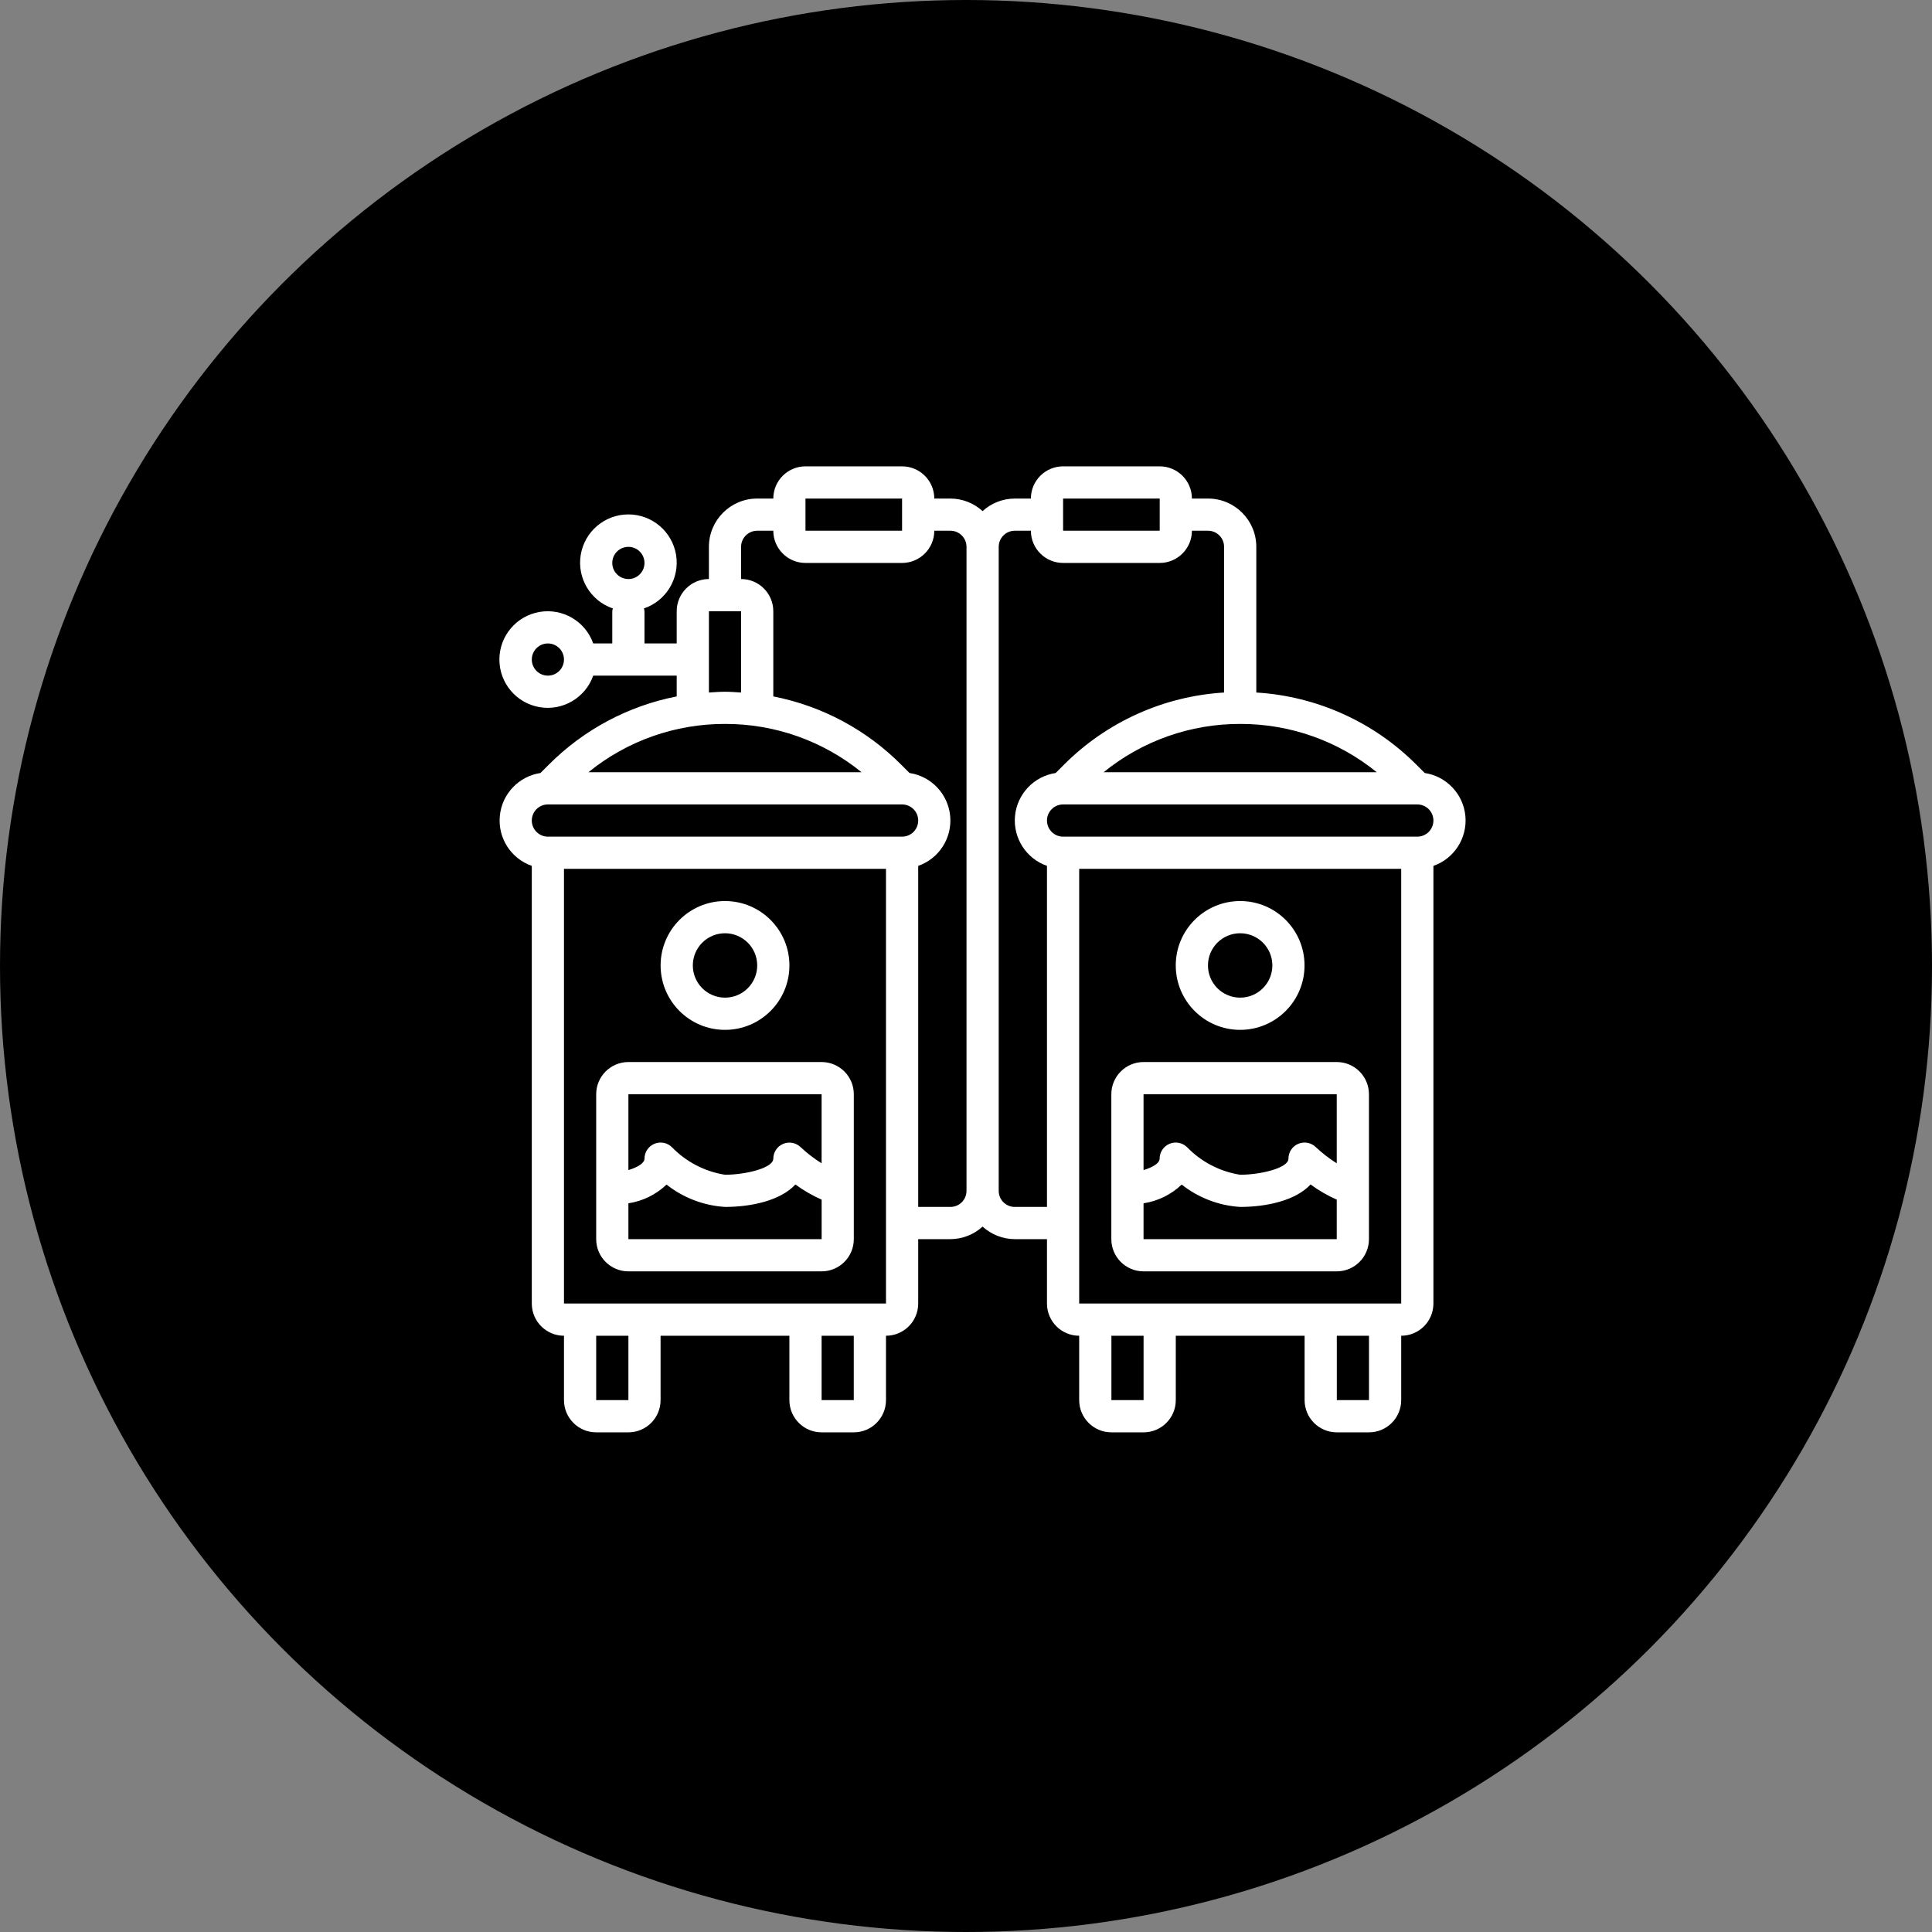 <svg width="58" height="58" viewBox="0 0 58 58" fill="none" xmlns="http://www.w3.org/2000/svg">
<rect x="0" y="0" width="58" height="58" fill="#808080" stroke="none"/>
<circle cx="29" cy="29" r="29" fill="black"/>
<g clip-path="url(#clip0_279_294)">
<path d="M42.771 23.206L42.524 22.959C41.241 21.672 39.529 20.9 37.715 20.79V16.417C37.715 15.616 37.066 14.967 36.265 14.967H35.782C35.782 14.433 35.349 14 34.815 14H31.915C31.381 14 30.948 14.433 30.948 14.967H30.465C30.107 14.968 29.762 15.102 29.498 15.344C29.234 15.102 28.889 14.968 28.532 14.967H28.048C28.048 14.433 27.615 14 27.081 14H24.181C23.648 14 23.215 14.433 23.215 14.967H22.732C21.931 14.967 21.282 15.616 21.282 16.417V17.383C20.748 17.383 20.315 17.816 20.315 18.35V19.317H19.348V18.35C19.345 18.322 19.34 18.294 19.331 18.266C20.003 18.038 20.411 17.357 20.296 16.657C20.18 15.957 19.574 15.443 18.865 15.443C18.155 15.443 17.55 15.957 17.434 16.657C17.319 17.357 17.727 18.038 18.398 18.266C18.39 18.294 18.384 18.322 18.381 18.35V19.317H17.809C17.574 18.651 16.893 18.252 16.197 18.371C15.501 18.49 14.992 19.094 14.992 19.8C14.992 20.506 15.501 21.11 16.197 21.229C16.893 21.349 17.574 20.949 17.809 20.283H20.315V20.907C18.858 21.192 17.519 21.907 16.472 22.959L16.225 23.206C15.57 23.305 15.066 23.838 15.005 24.498C14.943 25.158 15.339 25.776 15.965 25.994V39.133C15.965 39.667 16.398 40.1 16.931 40.1V42.033C16.931 42.567 17.364 43 17.898 43H18.865C19.399 43 19.831 42.567 19.831 42.033V40.1H23.698V42.033C23.698 42.567 24.131 43 24.665 43H25.631C26.165 43 26.598 42.567 26.598 42.033V40.1C27.132 40.1 27.565 39.667 27.565 39.133V37.2H28.532C28.889 37.199 29.234 37.064 29.498 36.823C29.762 37.064 30.107 37.199 30.465 37.2H31.431V39.133C31.431 39.667 31.864 40.1 32.398 40.1V42.033C32.398 42.567 32.831 43 33.365 43H34.331C34.865 43 35.298 42.567 35.298 42.033V40.1H39.165V42.033C39.165 42.567 39.598 43 40.132 43H41.098C41.632 43 42.065 42.567 42.065 42.033V40.1C42.599 40.1 43.032 39.667 43.032 39.133V25.994C43.657 25.776 44.053 25.158 43.992 24.498C43.93 23.838 43.426 23.305 42.771 23.206ZM18.865 16.417C19.132 16.417 19.348 16.633 19.348 16.9C19.348 17.167 19.132 17.383 18.865 17.383C18.598 17.383 18.381 17.167 18.381 16.9C18.381 16.633 18.598 16.417 18.865 16.417ZM16.448 20.283C16.181 20.283 15.965 20.067 15.965 19.8C15.965 19.533 16.181 19.317 16.448 19.317C16.715 19.317 16.931 19.533 16.931 19.8C16.931 20.067 16.715 20.283 16.448 20.283ZM37.231 21.733C38.724 21.729 40.173 22.241 41.331 23.183H33.132C34.29 22.241 35.739 21.729 37.231 21.733ZM31.915 14.967H34.815V15.933H31.915V14.967ZM24.181 14.967H27.081V15.933H24.181V14.967ZM21.282 18.35H22.248V20.79C22.087 20.78 21.927 20.767 21.765 20.767C21.602 20.767 21.442 20.78 21.282 20.79V18.35ZM21.765 21.733C23.258 21.729 24.706 22.241 25.864 23.183H17.665C18.823 22.241 20.272 21.729 21.765 21.733ZM16.448 24.15H27.081C27.349 24.15 27.565 24.366 27.565 24.633C27.565 24.9 27.349 25.117 27.081 25.117H16.448C16.181 25.117 15.965 24.9 15.965 24.633C15.965 24.366 16.181 24.15 16.448 24.15ZM18.865 42.033H17.898V40.1H18.865V42.033ZM25.631 42.033H24.665V40.1H25.631V42.033ZM26.115 39.133H16.931V26.083H26.598V39.133H26.115ZM28.532 36.233H27.565V25.994C28.191 25.776 28.587 25.158 28.525 24.498C28.463 23.838 27.96 23.305 27.304 23.206L27.057 22.959C26.01 21.907 24.672 21.192 23.215 20.907V18.35C23.215 17.816 22.782 17.383 22.248 17.383V16.417C22.248 16.15 22.465 15.933 22.732 15.933H23.215C23.215 16.467 23.648 16.9 24.181 16.9H27.081C27.615 16.9 28.048 16.467 28.048 15.933H28.532C28.799 15.933 29.015 16.15 29.015 16.417V35.75C29.015 36.017 28.799 36.233 28.532 36.233ZM30.465 36.233C30.198 36.233 29.982 36.017 29.982 35.75V16.417C29.982 16.15 30.198 15.933 30.465 15.933H30.948C30.948 16.467 31.381 16.9 31.915 16.9H34.815C35.349 16.9 35.782 16.467 35.782 15.933H36.265C36.532 15.933 36.748 16.15 36.748 16.417V20.79C34.934 20.9 33.222 21.672 31.939 22.959L31.692 23.206C31.037 23.305 30.533 23.838 30.471 24.498C30.41 25.158 30.806 25.776 31.431 25.994V36.233H30.465ZM34.331 42.033H33.365V40.1H34.331V42.033ZM41.098 42.033H40.132V40.1H41.098V42.033ZM41.581 39.133H32.398V26.083H42.065V39.133H41.581ZM42.548 25.117H31.915C31.648 25.117 31.431 24.9 31.431 24.633C31.431 24.366 31.648 24.15 31.915 24.15H42.548C42.815 24.15 43.032 24.366 43.032 24.633C43.032 24.9 42.815 25.117 42.548 25.117Z" fill="white"/>
<path d="M24.665 31.883H18.865C18.331 31.883 17.898 32.316 17.898 32.85V37.2C17.898 37.734 18.331 38.167 18.865 38.167H24.665C25.199 38.167 25.632 37.734 25.632 37.2V32.85C25.632 32.316 25.199 31.883 24.665 31.883ZM24.665 32.85V34.923C24.441 34.783 24.23 34.621 24.037 34.44C23.898 34.304 23.691 34.264 23.512 34.339C23.333 34.414 23.216 34.589 23.215 34.783C23.215 35.073 22.356 35.267 21.765 35.267C21.159 35.171 20.6 34.881 20.173 34.441C20.035 34.303 19.827 34.262 19.646 34.337C19.466 34.412 19.349 34.588 19.348 34.783C19.348 34.912 19.163 35.036 18.865 35.127V32.85H24.665ZM18.865 37.2V36.124C19.296 36.059 19.695 35.862 20.01 35.562C20.513 35.959 21.125 36.193 21.765 36.233C22.55 36.233 23.428 36.045 23.879 35.559C24.124 35.739 24.388 35.891 24.666 36.014V37.2H18.865Z" fill="white"/>
<path d="M40.13 31.883H34.33C33.796 31.883 33.363 32.316 33.363 32.85V37.2C33.363 37.734 33.796 38.167 34.33 38.167H40.13C40.664 38.167 41.097 37.734 41.097 37.2V32.85C41.097 32.316 40.664 31.883 40.13 31.883ZM40.13 32.85V34.923C39.906 34.783 39.697 34.621 39.504 34.44C39.365 34.302 39.158 34.262 38.977 34.337C38.797 34.412 38.68 34.588 38.68 34.783C38.68 35.073 37.821 35.267 37.23 35.267C36.624 35.171 36.065 34.881 35.638 34.441C35.499 34.303 35.292 34.262 35.111 34.337C34.931 34.412 34.813 34.588 34.813 34.783C34.813 34.912 34.628 35.036 34.33 35.127V32.85H40.13ZM34.33 37.2V36.124C34.76 36.059 35.16 35.862 35.475 35.562C35.978 35.959 36.59 36.193 37.23 36.233C38.015 36.233 38.893 36.045 39.344 35.559C39.589 35.739 39.853 35.891 40.13 36.014V37.2H34.33Z" fill="white"/>
<path d="M21.765 30.917C22.833 30.917 23.699 30.051 23.699 28.983C23.699 27.916 22.833 27.05 21.765 27.05C20.698 27.05 19.832 27.916 19.832 28.983C19.832 30.051 20.698 30.917 21.765 30.917ZM21.765 28.017C22.299 28.017 22.732 28.45 22.732 28.983C22.732 29.517 22.299 29.95 21.765 29.95C21.232 29.95 20.799 29.517 20.799 28.983C20.799 28.45 21.232 28.017 21.765 28.017Z" fill="white"/>
<path d="M37.23 30.917C38.298 30.917 39.163 30.051 39.163 28.983C39.163 27.916 38.298 27.05 37.23 27.05C36.163 27.05 35.297 27.916 35.297 28.983C35.297 30.051 36.163 30.917 37.23 30.917ZM37.23 28.017C37.764 28.017 38.197 28.45 38.197 28.983C38.197 29.517 37.764 29.95 37.23 29.95C36.696 29.95 36.264 29.517 36.264 28.983C36.264 28.45 36.696 28.017 37.23 28.017Z" fill="white"/>
</g>
<defs>
<clipPath id="clip0_279_294">
<rect width="29" height="29" fill="white" transform="translate(15 14)"/>
</clipPath>
</defs>
</svg>
